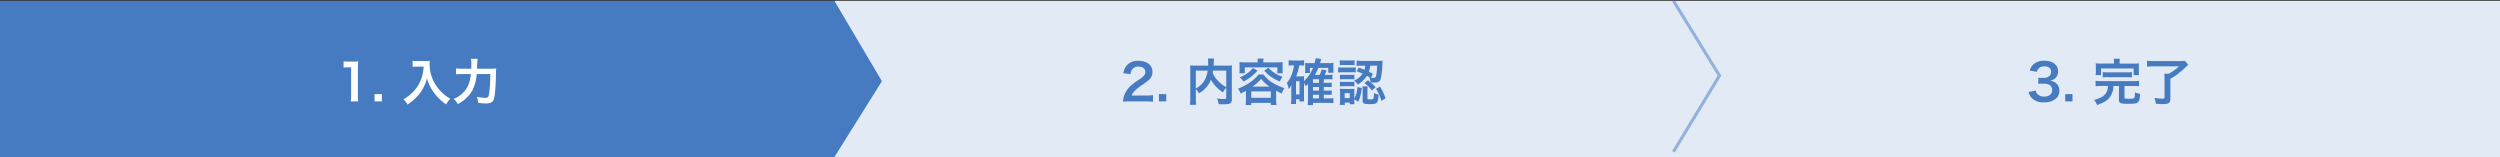 <svg xmlns="http://www.w3.org/2000/svg" width="800" height="50.262"><rect width="100%" height="100%" fill="#333333" stroke="none"/><g data-name="グループ化 1073"><path data-name="パス 1672" d="M534 .262h266v50H534z" fill="#e2eaf5"/><g data-name="グループ化 1156"><path data-name="パス 1749" d="M267 .262h267l15.207 23.723L534 50.262H267z" fill="#e2eaf5"/><g data-name="グループ化 1155"><path data-name="パス 1670" d="M535.5.262l14.727 23.949L535.5 48.555" fill="none" stroke="#467ac1" opacity=".498"/></g></g><path data-name="パス 1753" d="M366.544 32.454c1.024 0 1.664.032 2.416.1v-2.116a16.811 16.811 0 0 1-2.336.128h-4.48a3.857 3.857 0 0 1 .912-1.44 14 14 0 0 1 1.9-1.6 20.031 20.031 0 0 0 2.692-1.964 3.248 3.248 0 0 0 1.136-2.56c0-2.192-1.728-3.536-4.528-3.536a4.652 4.652 0 0 0-3.664 1.424 4.8 4.8 0 0 0-1.1 2.56l2.288.272a3.041 3.041 0 0 1 .5-1.472 2.261 2.261 0 0 1 2.02-.948c1.36 0 2.208.672 2.208 1.76 0 .816-.448 1.344-1.92 2.352a22.034 22.034 0 0 0-2.64 1.936 7.9 7.9 0 0 0-2.188 3.136 8.175 8.175 0 0 0-.416 2.048 14.746 14.746 0 0 1 2.064-.08zm6.656 0v-2.336h-2.336v2.336zm19.2-1.292c0 .464-.08.512-.864.512a14.963 14.963 0 0 1-2.08-.176 5.96 5.96 0 0 1 .5 1.824c.64.032 1.12.048 1.552.048 1.5 0 2.08-.128 2.432-.576.192-.24.24-.48.24-1.152V22.47a13.731 13.731 0 0 1 .064-1.552 13.877 13.877 0 0 1-1.824.08h-4.08c.016-.256.016-.256.032-.592.032-.656.032-.656.048-.88a3.777 3.777 0 0 1 .1-.8h-2a8.3 8.3 0 0 1 .1 1.408c0 .272 0 .5-.016.864h-3.92a15.2 15.2 0 0 1-1.856-.08 14.1 14.1 0 0 1 .064 1.552v9.12a13.428 13.428 0 0 1-.112 1.936h1.968a13.2 13.2 0 0 1-.08-1.9v-3.1a5.993 5.993 0 0 1 1.012 1.336 9.175 9.175 0 0 0 3.04-2.832 7.12 7.12 0 0 0 .768-1.52 11.9 11.9 0 0 0 3.856 4.064 6.1 6.1 0 0 1 1.056-1.504zm0-8.56v5.3a10.8 10.8 0 0 1-2.512-1.88 9.4 9.4 0 0 1-1.808-2.66c.048-.288.064-.368.112-.768zm-9.744 0h3.792a8.157 8.157 0 0 1-1.136 3.328 7.272 7.272 0 0 1-2.656 2.4zm19.808-2.64h-4.1c-.64 0-1.184-.016-1.76-.064.032.384.064.752.064 1.168v1.184a7.081 7.081 0 0 1-.08 1.2h1.744v-1.872h10.42v1.872h1.728a9.211 9.211 0 0 1-.064-1.2v-1.188a8.709 8.709 0 0 1 .064-1.168c-.592.048-1.136.064-1.776.064h-4.448v-.208a3.923 3.923 0 0 1 .1-1.008h-1.972a5.05 5.05 0 0 1 .08 1.008zM398.7 32.006a11.942 11.942 0 0 1-.1 1.6h1.8v-.688h6.272v.688h1.792a9.232 9.232 0 0 1-.1-1.584v-3.008a17.532 17.532 0 0 0 1.824.912 5.5 5.5 0 0 1 .816-1.712 19.456 19.456 0 0 1-3.484-1.568 9.713 9.713 0 0 1-3.168-2.8h-1.632a5.766 5.766 0 0 1-.816.96 15.756 15.756 0 0 1-2.128 1.728 21.076 21.076 0 0 1-3.616 1.84 5.089 5.089 0 0 1 .832 1.568 32.732 32.732 0 0 0 1.712-.9zm2.112-4.3a13.655 13.655 0 0 0 2.756-2.468 11.033 11.033 0 0 0 2.672 2.464zm-.412 1.532h6.272v2.064H400.4zm.56-7.488a9.274 9.274 0 0 1-2.128 1.92 11.535 11.535 0 0 1-2.1 1.072 6.049 6.049 0 0 1 1.156 1.344 13.393 13.393 0 0 0 2.272-1.392 12.526 12.526 0 0 0 2.224-2.112zm3.6.864a12.694 12.694 0 0 0 4.992 3.456 7.658 7.658 0 0 1 .864-1.52 10.548 10.548 0 0 1-4.528-2.864zm12.72 3.968a6.629 6.629 0 0 1 .592 1.04 5.627 5.627 0 0 0 .72-.88c0 .112-.016.48-.032 1.1v4a13.2 13.2 0 0 1-.1 1.792h1.7v-.716h4.992a12.182 12.182 0 0 1 1.536.1v-1.62a9.13 9.13 0 0 1-1.5.08h-1.572V30.31h1.2a10.846 10.846 0 0 1 1.328.064v-1.44a9.127 9.127 0 0 1-1.344.064h-1.184V27.83h1.2a11.188 11.188 0 0 1 1.328.064v-1.44a8.988 8.988 0 0 1-1.344.064h-1.184v-1.156h1.484a11.058 11.058 0 0 1 1.28.064v-1.532a9.156 9.156 0 0 1-1.328.064H423.9a9.245 9.245 0 0 0 .608-1.408l-1.568-.336a8.247 8.247 0 0 1-.652 1.748h-1.536a14.609 14.609 0 0 0 1.12-2.24h3.168v1.552h1.68a9.676 9.676 0 0 1-.048-1.04v-.928a10.576 10.576 0 0 1 .048-1.184 8.912 8.912 0 0 1-1.408.08H422.4c.24-.784.384-1.232.416-1.344l-1.808-.224c-.1.544-.16.9-.336 1.568h-1.888a7.05 7.05 0 0 1-1.168-.048 5.248 5.248 0 0 1 .048.8v1.36a7.262 7.262 0 0 1-.064 1.04h1.584v-1.632h.96a10.949 10.949 0 0 1-2.864 4.204v-.352c0-.48.016-.848.048-1.184a8.64 8.64 0 0 1-.976.048h-1.568a18.1 18.1 0 0 0 .96-3.52h.624a6.24 6.24 0 0 1 .944.064V19.27a10.488 10.488 0 0 1-1.536.1H413.9a10.642 10.642 0 0 1-1.536-.1v1.728a8.637 8.637 0 0 1 1.36-.08h.352a11.474 11.474 0 0 1-.512 2.288 9.56 9.56 0 0 1-1.772 3.356 6.753 6.753 0 0 1 .608 1.988 4.871 4.871 0 0 0 .864-1.456c-.032.432-.048.912-.048 1.232v3.3a12.194 12.194 0 0 1-.1 1.648h1.6v-1.512h1.136v.7h1.472a10.79 10.79 0 0 1-.048-1.232zm2.864-.064v-1.156h1.936v1.152zm0 1.312h1.936v1.168h-1.936zm0 2.48h1.936v1.168h-1.936zm-5.424-4.336h1.136v4.24h-1.136zm19.424-3.168c.912.32 1.216.448 1.888.736a5.72 5.72 0 0 1-2.688 2.208 5.329 5.329 0 0 1 1.12 1.28 7.86 7.86 0 0 0 2.944-2.784 8.4 8.4 0 0 1 .9.544l-.1-.032a6.019 6.019 0 0 1 .4 1.6 10.961 10.961 0 0 0 1.264.064c1.312 0 1.76-.336 2.048-1.6a26.056 26.056 0 0 0 .432-4c.064-1.12.064-1.136.1-1.392a12.474 12.474 0 0 1-1.5.064h-5.096a13.583 13.583 0 0 1-1.744-.1v1.7a11.78 11.78 0 0 1 1.712-.08h1.056a5.808 5.808 0 0 1-.256 1.3c-.608-.24-.928-.368-1.824-.656zm6.528-1.792a16.268 16.268 0 0 1-.32 3.216c-.144.56-.3.688-.8.688a5.7 5.7 0 0 1-.88-.064l.7-1.184a52.29 52.29 0 0 0-1.344-.72 8.429 8.429 0 0 0 .448-1.936zm-7.296 10.768l1.3.768a14.681 14.681 0 0 0 1.068-4.388l-1.376-.3a8.659 8.659 0 0 1-.992 3.7v-2a9.021 9.021 0 0 1 .048-1.152 8.013 8.013 0 0 1-1.088.048H430a8.761 8.761 0 0 1-1.248-.064 10.78 10.78 0 0 1 .064 1.264v2.364c0 .512-.032 1.04-.08 1.568h1.6v-.784h1.584v.556h1.52a7.582 7.582 0 0 1-.064-1.232zm-3.088-1.984h1.632v1.6h-1.632zm-1.552-8.928a9.98 9.98 0 0 1 1.3-.064h2.124a10.3 10.3 0 0 1 1.3.064v-1.6a7.241 7.241 0 0 1-1.3.08h-2.128a7.134 7.134 0 0 1-1.3-.08zm-.528 2.32a10.033 10.033 0 0 1 1.28-.064h3.136a11.663 11.663 0 0 1 1.216.048v-1.632a8.151 8.151 0 0 1-1.28.064h-3.072a6.837 6.837 0 0 1-1.28-.08zm.576 2.208a7.927 7.927 0 0 1 1.008-.048h2.64a8.64 8.64 0 0 1 .976.048V23.91a6.73 6.73 0 0 1-.976.048h-2.64a8.1 8.1 0 0 1-1.008-.048zm0 2.24a8.547 8.547 0 0 1 .992-.048h2.624a8.1 8.1 0 0 1 1.008.048V26.15a6.841 6.841 0 0 1-.992.048h-2.624a8.1 8.1 0 0 1-1.008-.048zm8.8 1.04a4.567 4.567 0 0 1 .08-1.024h-1.712a10.035 10.035 0 0 1 .08 1.184v3.3c0 .992.4 1.184 2.368 1.184 2.3 0 2.592-.3 2.768-3.056a5.616 5.616 0 0 1-1.488-.5 6.345 6.345 0 0 1-.18 1.744c-.112.24-.32.288-1.232.288-.608 0-.688-.048-.688-.416zm2.736-.272a12.242 12.242 0 0 1 1.7 3.872l1.36-.832a19.222 19.222 0 0 0-1.76-3.728zm-3.728-1.808a9.725 9.725 0 0 1 2.416 2.364l1.2-1.04a13.6 13.6 0 0 0-2.48-2.224z" fill="#467ac1"/><path data-name="パス 1754" d="M649.136 29.43a4.226 4.226 0 0 0 .9 1.792 5 5 0 0 0 4.064 1.52 5.526 5.526 0 0 0 3.936-1.3 3.388 3.388 0 0 0 .96-2.336 3.073 3.073 0 0 0-.768-2.208 3.366 3.366 0 0 0-2.288-1.072 3.95 3.95 0 0 0 1.552-.624 2.917 2.917 0 0 0 1.1-2.352c0-2.08-1.728-3.424-4.4-3.424a5.2 5.2 0 0 0-3.136.88 3.976 3.976 0 0 0-1.52 2.288l2.288.384a2.35 2.35 0 0 1 .672-1.232 2.667 2.667 0 0 1 1.744-.5c1.36 0 2.112.624 2.112 1.728 0 1.232-.944 1.968-2.544 1.968a10.969 10.969 0 0 1-1.552-.08v1.984a13.662 13.662 0 0 1 1.712-.08 4.145 4.145 0 0 1 1.84.384 1.864 1.864 0 0 1 .9 1.68c0 1.264-1.008 2.08-2.592 2.08a3.021 3.021 0 0 1-1.936-.624 2.078 2.078 0 0 1-.752-1.312zm14.064 3.024v-2.336h-2.336v2.336zm13.28-12.112h-4.128a17.3 17.3 0 0 1-1.744-.064 8.7 8.7 0 0 1 .064 1.216v1.3a8.9 8.9 0 0 1-.08 1.248h1.744v-2.128h10.416v2.128h1.728a8.949 8.949 0 0 1-.064-1.232v-1.312a8.273 8.273 0 0 1 .064-1.216 18 18 0 0 1-1.776.064h-4.432v-.384a5.963 5.963 0 0 1 .08-1.168h-1.968a6.14 6.14 0 0 1 .1 1.168zm-1.92 7.168c-.048.448-.064.608-.112.864a3.644 3.644 0 0 1-1.888 2.672 10.723 10.723 0 0 1-2.432.928 7.842 7.842 0 0 1 .972 1.648c2.58-.992 3.6-1.696 4.388-3.072a6.319 6.319 0 0 0 .812-3.04h1.76v4.336c.004 1.152.468 1.376 2.868 1.376 2.048 0 2.72-.096 3.172-.48.48-.4.672-1.1.736-2.7a5.537 5.537 0 0 1-1.648-.5v.272a5.274 5.274 0 0 1-.144 1.36c-.112.336-.48.432-1.664.432-1.332 0-1.54-.064-1.54-.444V27.51h2.944a11.98 11.98 0 0 1 1.7.1v-1.748a9.435 9.435 0 0 1-1.7.1H672.3a9.422 9.422 0 0 1-1.712-.1v1.744a11.616 11.616 0 0 1 1.712-.1zm-1.68-2.736a9.717 9.717 0 0 1 1.52-.08h6.272a10.071 10.071 0 0 1 1.536.08v-1.712a9.944 9.944 0 0 1-1.536.08H674.4a9.593 9.593 0 0 1-1.52-.08zm24.352-3.536A13.87 13.87 0 0 1 694 23.59h-1.424a14.542 14.542 0 0 1 .08 1.6v5.984c0 .3-.16.384-.72.384a14.684 14.684 0 0 1-2.512-.24 7.76 7.76 0 0 1 .464 1.888c1.44.08 1.648.1 2.256.1 1.776 0 2.368-.4 2.368-1.568v-6.5a24.077 24.077 0 0 0 5.088-3.936c.288-.256.336-.3.64-.608l-1.088-1.232a13.929 13.929 0 0 1-1.744.08h-8.176a20.037 20.037 0 0 1-2.176-.1v1.9a18.022 18.022 0 0 1 2.192-.112z" fill="#467ac1"/><path data-name="パス 1748" d="M0 .262h267l15.207 25.723L267 50.262H0z" fill="#467ac1"/><path data-name="パス 1752" d="M114.648 32.454a13.412 13.412 0 0 1-.128-2.08v-8.1a24.109 24.109 0 0 1 .128-2.64 11.636 11.636 0 0 1-1.632.08h-1.472a8.891 8.891 0 0 1-1.6-.1v2.032a14.229 14.229 0 0 1 1.648-.1h.768v8.816a13.28 13.28 0 0 1-.128 2.08zm7.552 0v-2.336h-2.336v2.336zm13.36-11.152a12.644 12.644 0 0 1-.528 3.232 11.845 11.845 0 0 1-2.732 4.736 12.639 12.639 0 0 1-3.22 2.512 4.488 4.488 0 0 1 1.312 1.68 15.984 15.984 0 0 0 3.968-3.616 13.422 13.422 0 0 0 2.288-4.832 10.342 10.342 0 0 0 .816 2.272 12.185 12.185 0 0 0 1.408 2.368 16.123 16.123 0 0 0 3.888 3.76 6.79 6.79 0 0 1 1.36-1.808 11.45 11.45 0 0 1-2.368-1.728 12.944 12.944 0 0 1-2.56-3.072 12.388 12.388 0 0 1-1.712-6.336 7.55 7.55 0 0 1 .048-1.008 8.718 8.718 0 0 1-1.456.08h-2.544a9.742 9.742 0 0 1-1.5-.08v1.92c.624-.048 1.1-.08 1.536-.08zm17.12.688a20.726 20.726 0 0 1 .176-3.184h-2.128a8.421 8.421 0 0 1 .1 1.552c0 .832 0 .992-.032 1.632h-2.852a13.844 13.844 0 0 1-2.032-.112v1.92a16.9 16.9 0 0 1 1.984-.1h2.784a11.735 11.735 0 0 1-1.008 3.952 8.482 8.482 0 0 1-4.512 3.988 5.4 5.4 0 0 1 1.328 1.664 11.147 11.147 0 0 0 4.612-4.272 13.826 13.826 0 0 0 1.452-5.328h4.336a46.733 46.733 0 0 1-.368 6.24c-.176 1.072-.42 1.36-1.168 1.36a14.128 14.128 0 0 1-2.752-.32 7.48 7.48 0 0 1 .448 1.936 18.447 18.447 0 0 0 2.452.176 3.16 3.16 0 0 0 1.9-.432c.5-.352.72-.912.928-2.384.16-1.056.32-3.76.368-5.952a21.64 21.64 0 0 1 .1-2.416 17.379 17.379 0 0 1-2.064.08z" fill="#fff"/></g></svg>